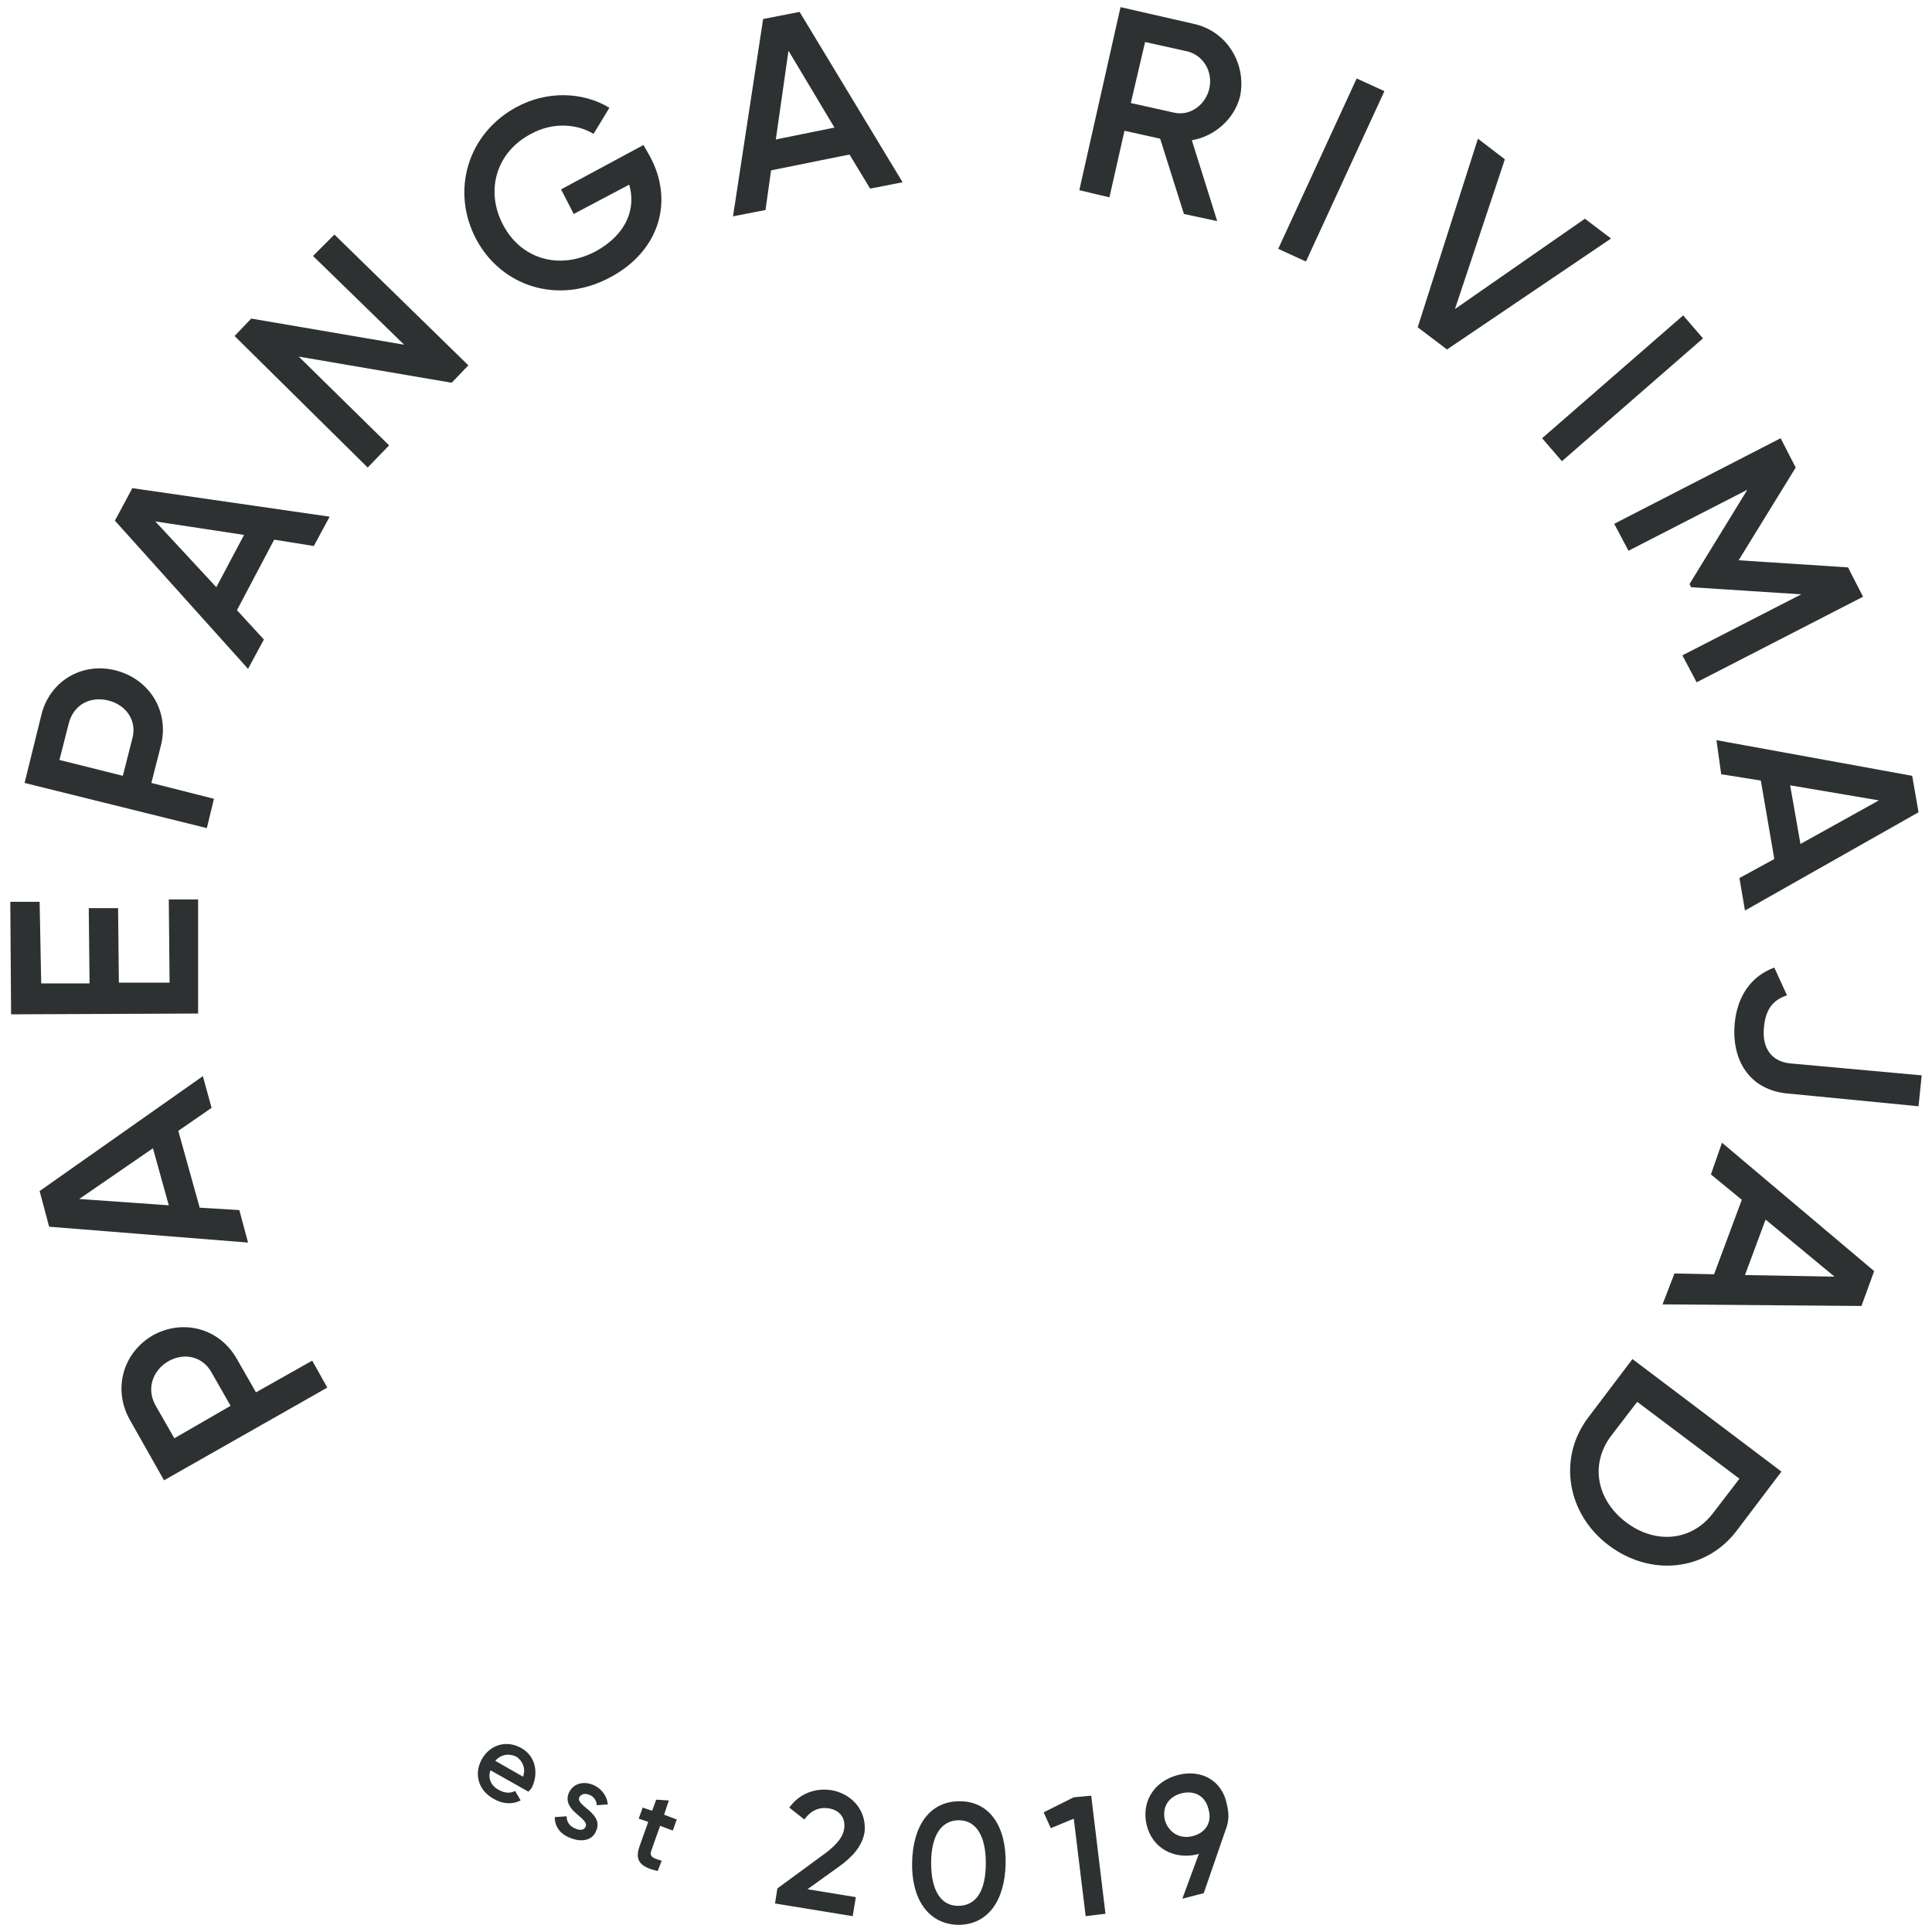 <?xml version="1.0" encoding="UTF-8"?>
<svg xmlns="http://www.w3.org/2000/svg" xmlns:xlink="http://www.w3.org/1999/xlink" version="1.1" id="Layer_1" x="0px" y="0px" viewBox="0 0 243.8 243.8" style="enable-background:new 0 0 243.8 243.8;" xml:space="preserve">
<style type="text/css">
	.st0{fill:#2D3132;}
</style>
<path class="st0" d="M39.5,32.3l11.5,11.2l-19.3-3.3l-2.1,2.2L46.4,59l2.7-2.8L37.7,45l19.3,3.3l2.1-2.2L42.2,29.6L39.5,32.3z   M14.5,65.7l16.8,18.7l2-3.7L29.9,77l4.7-8.9l5,0.8l2-3.7l-24.9-3.6L14.5,65.7z M30.8,67.5l-3.5,6.6l-7.7-8.3L30.8,67.5z   M32.3,175.7l-2.4-4.2c-2.2-3.9-6.8-5.1-10.6-3c-3.8,2.2-5.1,6.8-2.9,10.7l4.3,7.6l20.6-11.7l-1.9-3.4L32.3,175.7z M22,181.5  l-2.4-4.2c-1.1-2-0.4-4.3,1.6-5.5c2.1-1.2,4.4-0.6,5.5,1.4l2.4,4.2L22,181.5z M205.5,69.5l15-7.7l-7.3,11.9l0.2,0.4l13.9,0.9  l-15,7.7l1.8,3.4l21-10.8l-1.9-3.7l-13.8-0.9l7.2-11.7l-1.9-3.7l-21,10.8L205.5,69.5z M65.8,220.6c-1.9-1.1-4-0.4-5,1.4  c-1,1.8-0.5,3.9,1.5,5c1.2,0.7,2.4,0.7,3.4,0.2l-0.7-1.2c-0.5,0.3-1.3,0.3-2-0.1c-1-0.5-1.5-1.5-1.1-2.5l4.8,2.7  c0.1-0.2,0.3-0.3,0.4-0.5C68,223.8,67.6,221.6,65.8,220.6z M66,224.2l-3.5-2c0.7-0.8,1.7-1,2.7-0.5C65.9,222.2,66.4,223.1,66,224.2z   M217.2,97.7l5,0.8l1.7,9.9l-4.4,2.4l0.7,4.1l21.9-12.4l-0.8-4.6l-24.7-4.5L217.2,97.7z M237.1,101l-9.9,5.5l-1.3-7.4L237.1,101z   M27,100.8l-7.9-2l1.2-4.7c1.1-4.3-1.4-8.4-5.7-9.5c-4.3-1.1-8.4,1.4-9.4,5.7l-2.1,8.5l23,5.7L27,100.8z M16.7,93.2l-1.2,4.7l-8-2  l1.2-4.7c0.6-2.2,2.6-3.4,5-2.8C16,89,17.3,91,16.7,93.2z M25,113.5l-3.7,0l0.1,10.5l-6.4,0l-0.1-9.4l-3.7,0l0.1,9.5l-6.1,0L5,113.8  l-3.7,0L1.4,128l23.6-0.1L25,113.5z M30.2,152.7l-5-0.3l-2.7-9.7l4.2-2.9l-1.1-4L5,150.3l1.2,4.5l25.1,2L30.2,152.7z M10,151.3  l9.3-6.4l2,7.2L10,151.3z M215.9,148.2l3.9,3.2l-3.5,9.4l-5-0.1l-1.5,3.9l25.1,0.2l1.6-4.4l-19.2-16.2L215.9,148.2z M222.8,153.9  l8.7,7.2l-11.3-0.2L222.8,153.9z M74.4,226.5c0.5,0.2,0.9,0.7,0.9,1.3l1.4-0.1c-0.1-1-0.7-1.9-1.7-2.4c-1.3-0.6-2.6-0.3-3.2,0.9  c-1,2.3,2.6,3.2,2.1,4.3c-0.2,0.5-0.8,0.5-1.4,0.2c-0.7-0.3-1-0.9-1-1.5l-1.5,0.1c0,1.1,0.6,2.1,1.9,2.6c1.4,0.6,2.8,0.4,3.3-0.8  c1.1-2.3-2.6-3.2-2.1-4.3C73.4,226.3,73.9,226.3,74.4,226.5z M150.6,3l-9.2-2.1l-5.2,23.1l3.8,0.9l1.9-8.4l4.5,1l3,9.5l4.2,0.9  l-3.2-10.2c2.9-0.5,5.4-2.7,6.1-5.6C157.3,8,154.8,3.9,150.6,3z M152.6,11.2c-0.5,2.1-2.5,3.5-4.5,3l-5.4-1.2l1.8-7.7l5.4,1.2  C151.8,7,153.1,9,152.6,11.2z M200,27.6L183.6,39l6.3-18.9l-3.4-2.6l-7.6,23.8l3.7,2.8l20.7-14L200,27.6z M200.4,178.9  c-3.9,5.2-2.6,12.2,2.6,16.1c5.3,4,12.3,3.3,16.2-1.9l5.6-7.4L206,171.5L200.4,178.9z M219.5,186.6l-3.3,4.3c-2.7,3.6-7.3,4-11,1.2  c-3.7-2.8-4.6-7.3-1.9-10.9l3.3-4.3L219.5,186.6z M212.4,39.8l-17.8,15.5l2.5,2.9l17.8-15.5L212.4,39.8z M226,134.2  c-2.4-0.2-3.7-1.9-3.4-4.6c0.2-2.2,1.1-3.4,2.9-4l-1.6-3.5c-3,1.1-4.7,3.7-5,7.1c-0.4,4.5,1.8,8.4,6.8,8.8l16.4,1.6l0.4-3.9  L226,134.2z M148.6,224c-3,0.8-4.6,3.4-3.9,6.3c0.7,2.9,3.4,4.4,6.4,3.7l0.2-0.1l-2.1,5.7l2.7-0.7l2.8-8.1c0.4-1,0.4-2,0.1-3.2  C154.2,224.7,151.6,223.2,148.6,224z M150.5,231.7c-1.6,0.4-3-0.4-3.5-2c-0.4-1.7,0.5-3,2.1-3.4c1.6-0.4,3,0.3,3.4,2  C153,230,152.1,231.3,150.5,231.7z M161.3,31.4l3.5,1.6l9.9-21.5l-3.5-1.6L161.3,31.4z M84.4,227.2l-1.6-0.1l-0.5,1.4l-1.2-0.4  l-0.5,1.4l1.2,0.4l-1.1,3.1c-0.6,1.7,0,2.6,2.3,3.1l0.5-1.3c-1.1-0.3-1.6-0.5-1.3-1.3l1.1-3.1l1.6,0.6l0.5-1.4l-1.6-0.6L84.4,227.2z   M104.9,225.9c-2-0.3-4,0.4-5.3,2.2l1.9,1.5c0.8-1.1,1.8-1.6,3.1-1.4c1.3,0.2,2.2,1.2,1.9,2.7c-0.2,1.1-1.2,2.1-2.4,3l-6,4.4  l-0.3,1.9l9.8,1.6l0.4-2.4l-6.1-1l3.9-2.8c1.7-1.2,3-2.6,3.3-4.4C109.4,228.3,107.3,226.3,104.9,225.9z M82,19.7l-0.8-1.4l-10.4,5.6  l1.6,3.1l7-3.7c0.9,3.1-0.4,6.3-4.2,8.4c-4.7,2.5-9.5,0.9-11.7-3.3c-2.3-4.3-0.9-9.2,3.5-11.5c2.7-1.5,5.8-1.3,7.9,0l2-3.3  c-3.3-2-7.8-2.2-11.7-0.1c-6.3,3.4-8.3,10.7-5.1,16.7c3.2,6,10.4,8.3,16.9,4.8C83.2,31.7,85.1,25.4,82,19.7z M135.5,226.8l-3.8,1.9  l0.9,2l2.9-1.2l1.5,12.3l2.5-0.3l-1.8-14.9L135.5,226.8z M96.3,2.4l-3.8,24.9l4.1-0.8l0.7-5l9.9-2l2.6,4.3l4.1-0.8l-13-21.5  L96.3,2.4z M97.9,17.6l1.6-11.2l5.8,9.7L97.9,17.6z M121.1,227.3c-3.8,0-5.9,3.1-6,7.7c-0.1,4.6,2,7.8,5.8,7.9c3.8,0,5.9-3.1,6-7.7  C127,230.5,124.9,227.3,121.1,227.3z M120.9,240.5c-2.2,0-3.4-2-3.4-5.4c0-3.5,1.3-5.4,3.5-5.4c2.2,0,3.4,2,3.4,5.4  C124.4,238.6,123.2,240.5,120.9,240.5z"></path>
</svg>
